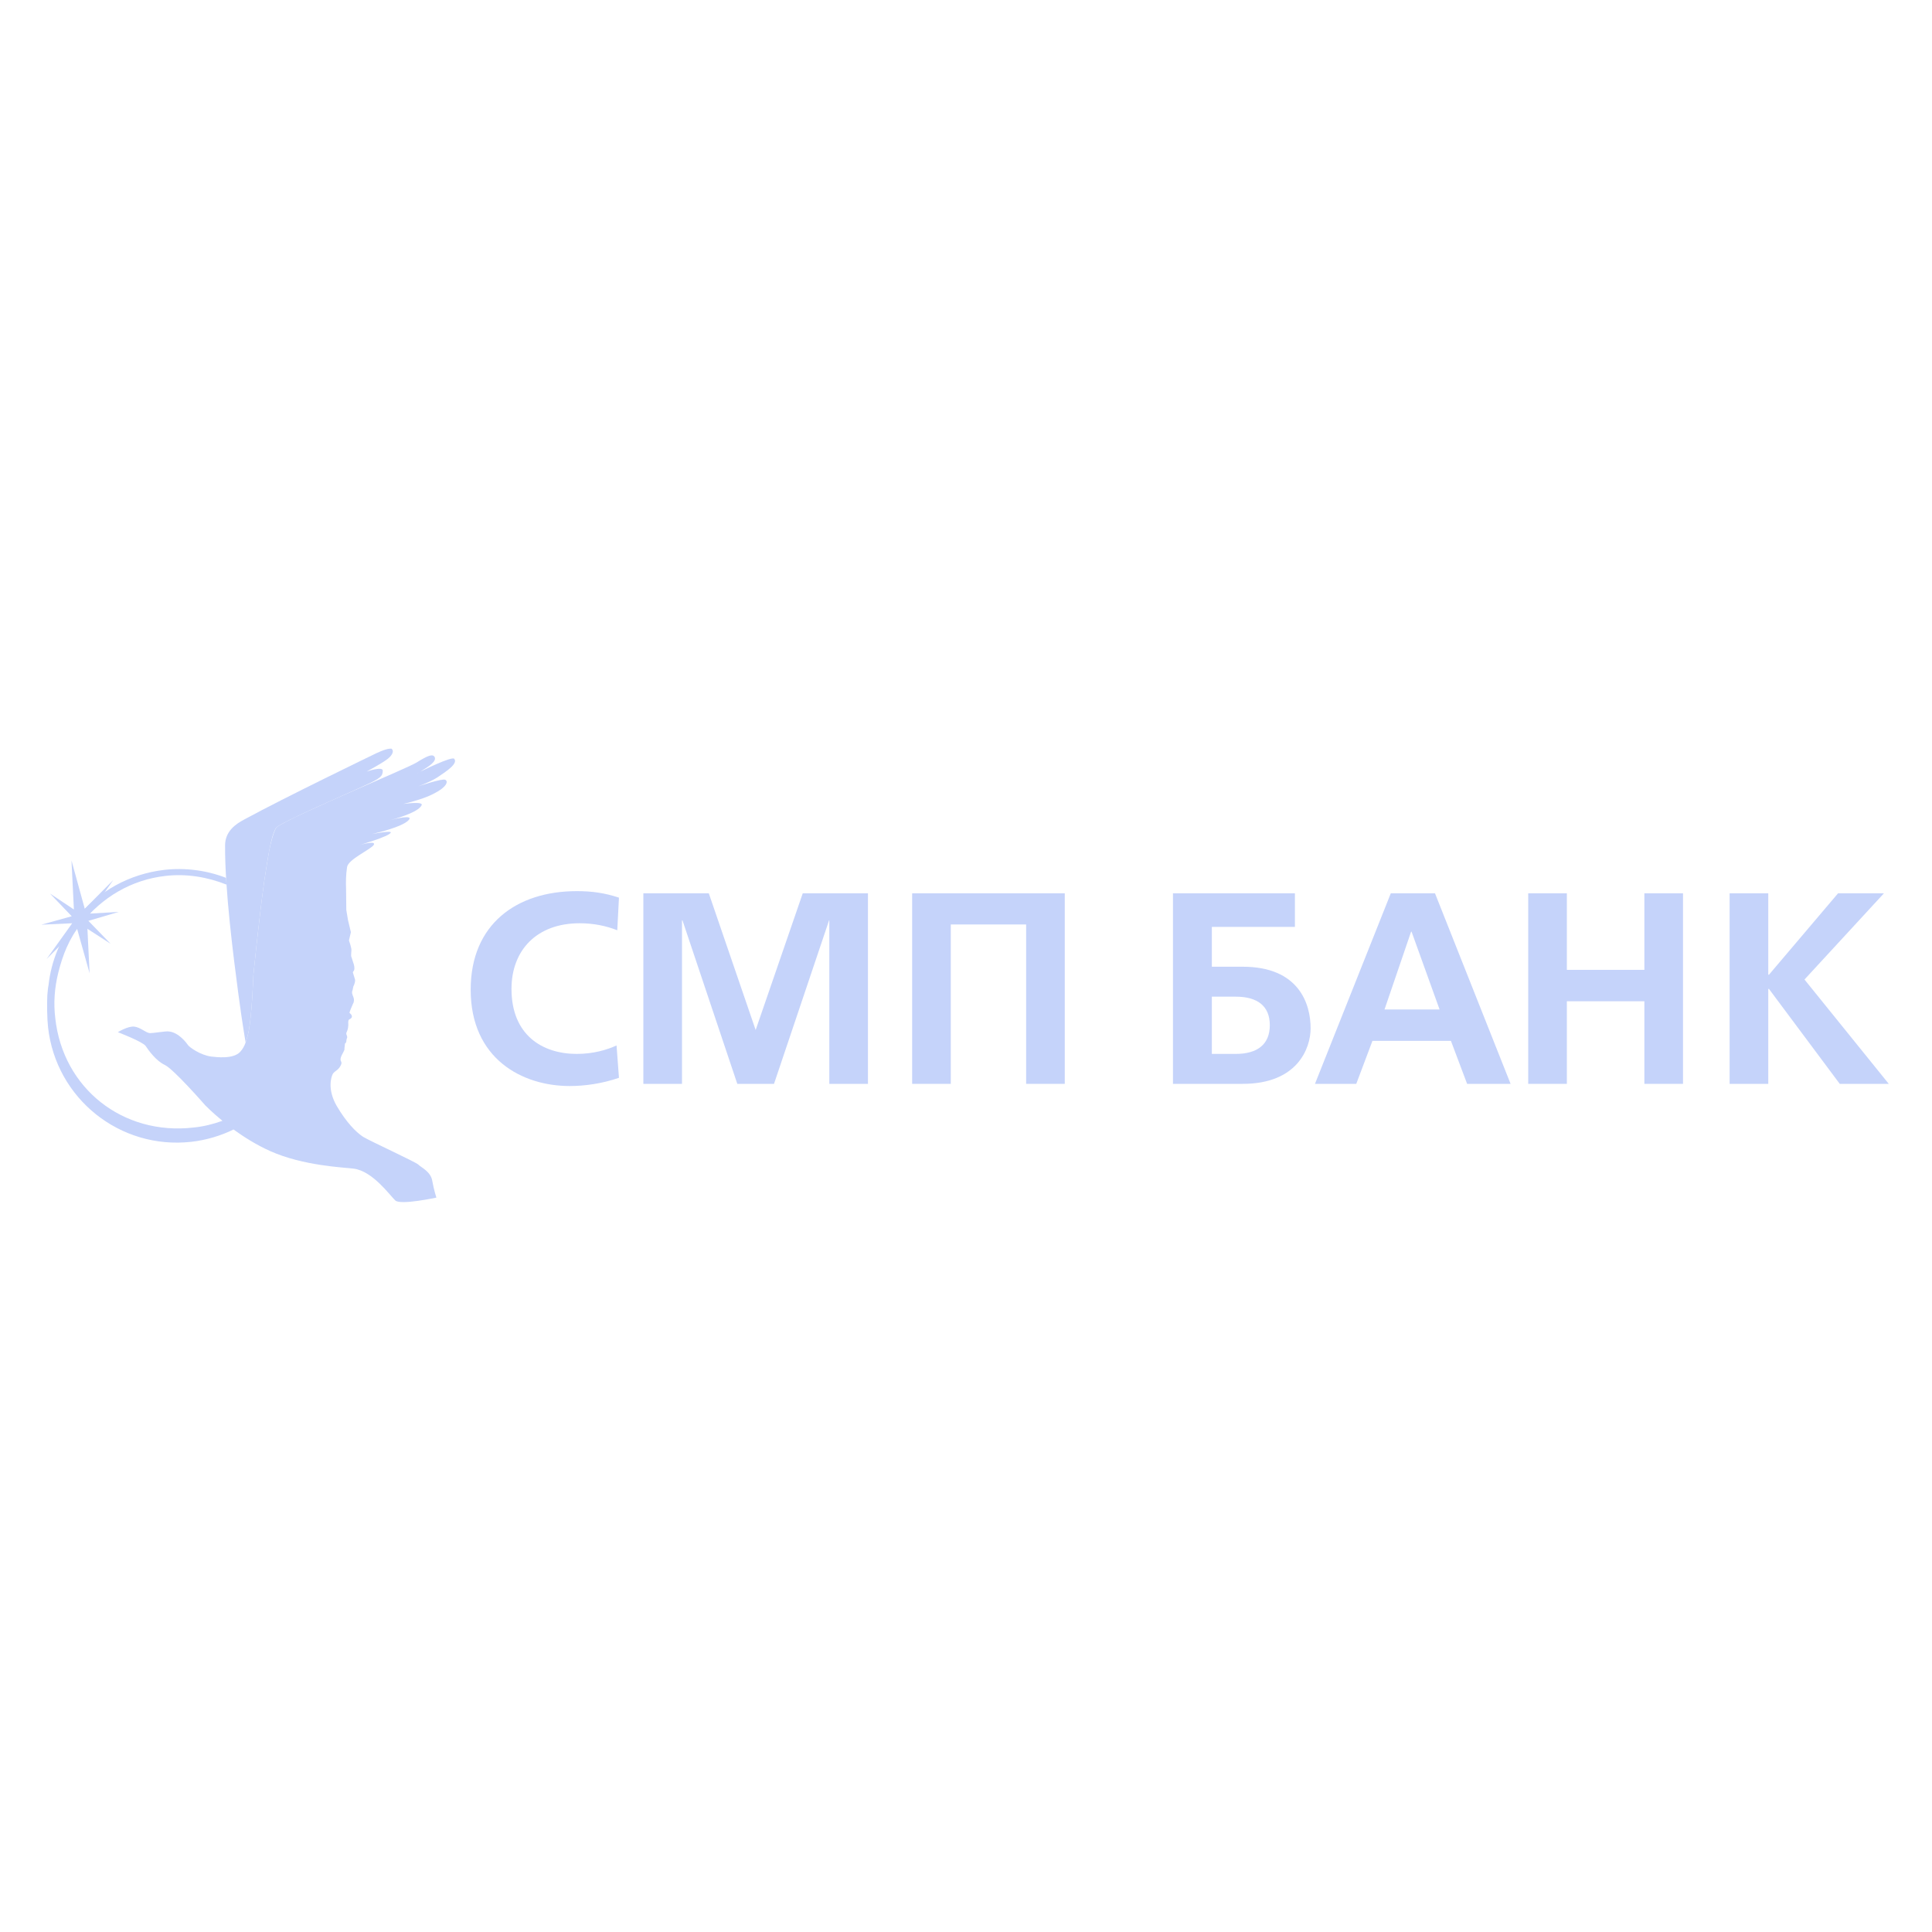 <?xml version="1.0" encoding="UTF-8"?>
<!DOCTYPE svg PUBLIC "-//W3C//DTD SVG 1.0//EN" "http://www.w3.org/TR/2001/REC-SVG-20010904/DTD/svg10.dtd">
<!-- Creator: CorelDRAW X8 -->
<svg xmlns="http://www.w3.org/2000/svg" xml:space="preserve" width="80mm" height="80mm" version="1.0" style="shape-rendering:geometricPrecision; text-rendering:geometricPrecision; image-rendering:optimizeQuality; fill-rule:evenodd; clip-rule:evenodd"
viewBox="0 0 8000 8000"
 xmlns:xlink="http://www.w3.org/1999/xlink">
 <defs>
  <style type="text/css">
   <![CDATA[
    .fil0 {fill:#C5D3FA}
   ]]>
  </style>
 </defs>
 <g id="Layer_x0020_1">
  <g id="_2050327026672">
   <path class="fil0" d="M5362 3699l0 139 -344 0 0 165 128 0c232,0 281,153 281,255 0,83 -55,230 -281,230l-289 0 0 -789 505 0zm-344 665l99 0c89,0 141,-39 141,-119 0,-80 -52,-118 -141,-118l-99 0 0 237z"/>
   <path class="fil0" d="M5942 3699l313 789 -180 0 -67 -178 -325 0 -67 178 -171 0 314 -789 183 0zm19 481l-116 -322 -2 0 -110 322 228 0z"/>
   <path class="fil0" d="M6488 3699l0 317 321 0 0 -317 160 0 0 789 -160 0 0 -342 -321 0 0 342 -160 0 0 -789 160 0z"/>
   <path class="fil0" d="M7322 3699l0 337 3 0 286 -337 190 0 -329 357 349 432 -203 0 -293 -393 -3 0 0 393 -160 0 0 -789 160 0z"/>
   <path class="fil0" d="M2563 4463c-70,24 -141,34 -204,34 -196,0 -410,-112 -410,-399 0,-272 191,-408 439,-408 62,0 115,7 175,27l-7 135c-46,-18 -97,-29 -156,-29 -177,0 -282,111 -282,272 0,191 128,269 270,269 70,0 125,-17 165,-35l10 134z"/>
   <path class="fil0" d="M4409 3699l0 789 -160 0 0 -660 -312 0 0 660 -160 0 0 -789 632 0z"/>
   <path class="fil0" d="M3324 3699l-195 566 -194 -566 -271 0 0 789 160 0 0 -677 2 0 227 677 152 0 228 -677 1 0 0 677 160 0 0 -789 -270 0z"/>
   <path class="fil0" d="M1881 3142c-10,-12 -140,53 -140,53 2,-1 4,-3 6,-4 26,-16 66,-40 51,-59 -8,-9 -25,-5 -74,26 -24,14 -145,66 -271,121 -104,46 -292,129 -309,148 0,1 -1,1 -1,2 -2,3 -4,7 -5,10 -7,15 -13,38 -20,67 0,1 0,2 0,2 -1,2 -1,4 -2,6 -7,38 -14,85 -22,136 -22,157 -45,390 -45,390 0,0 -5,158 -20,234 -3,14 -6,25 -9,32 -1,3 -2,7 -3,11 0,0 0,0 0,0l0 0c-5,14 -12,27 -22,38 -29,32 -100,22 -120,20 -46,-6 -91,-39 -97,-48 -6,-9 -38,-52 -79,-56 -12,-2 -62,7 -78,7 -17,-1 -39,-24 -65,-27 -26,-3 -68,23 -68,23 0,0 102,39 115,57 12,18 43,62 80,79 37,18 167,167 167,167 0,0 27,28 71,64 -39,14 -79,24 -121,28 -291,33 -539,-162 -571,-452 -8,-64 -3,-127 12,-188 18,-73 45,-143 94,-203 88,-111 209,-183 350,-199 85,-10 173,4 253,36 -1,-9 -1,-19 -2,-28 -80,-31 -168,-43 -256,-33 -144,17 -274,88 -364,202 -65,80 -104,175 -115,275 -3,14 -3,24 -5,42 -2,34 -1,98 3,133 33,295 298,507 593,474 62,-7 122,-25 175,-51 43,31 95,64 151,89 138,62 308,68 346,73 80,10 151,112 173,132 22,20 170,-12 170,-12 0,0 -10,-30 -17,-69 -6,-39 -48,-57 -57,-67 -8,-10 -199,-97 -230,-116 -30,-20 -69,-60 -109,-128 -39,-68 -23,-119 -16,-132 7,-12 22,-15 31,-32 10,-17 2,-18 1,-27 0,-9 3,-15 11,-30 8,-15 5,-14 5,-14 0,0 0,0 2,-18 1,-18 0,0 3,-6 3,-7 3,-7 3,-7 0,0 0,-9 3,-15 3,-6 -4,-13 -3,-20 2,-8 4,-7 7,-21 2,-15 1,-8 1,-24 1,-16 5,-9 13,-18 8,-10 -8,-21 -8,-21 0,0 1,-7 14,-36 13,-29 0,0 4,-12 3,-12 -5,-22 -7,-33 -1,-12 2,-8 4,-23 3,-15 0,0 5,-14 5,-14 3,-20 3,-20l-9 -30c0,0 0,0 5,-8 4,-9 -1,-25 -1,-25l-11 -34c0,0 0,-16 1,-23 2,-8 -10,-42 -10,-42l8 -34 -12 -50 -7 -42c0,0 -1,-64 -1,-88 -1,-25 -1,-55 4,-89 4,-33 100,-74 111,-93 10,-19 -59,1 -59,1 0,0 121,-35 129,-51 6,-11 -79,6 -79,6 -7,1 0,0 0,0 33,-8 120,-29 150,-55 33,-30 -59,-7 -73,-3 15,-4 116,-31 130,-62 8,-17 -76,-5 -76,-5 42,-10 92,-25 123,-41 60,-30 63,-53 51,-59 -12,-7 -112,27 -112,27 -2,1 -3,1 -5,2 3,-1 5,-2 5,-2 29,-11 61,-25 79,-37 39,-26 86,-57 70,-77zm-156 61c4,-2 9,-4 12,-6 -5,3 -9,5 -12,6z"/>
   <path class="fil0" d="M1623 3102c-1,-2 -3,-2 -6,-2l-1 0c-20,0 -64,22 -64,22 0,0 -375,181 -540,271 -36,19 -80,49 -80,108 -1,187 35,462 54,607 19,144 31,205 31,209 0,-5 7,-18 12,-43 15,-76 20,-234 20,-234 0,0 23,-233 45,-390 16,-104 28,-188 49,-222 14,-21 317,-151 369,-176 65,-30 72,-38 73,-60 2,-21 -67,3 -67,3 0,0 59,-32 81,-48 22,-15 34,-34 24,-45zm-1251 681l97 -139 -118 119 -55 -200 10 203 -99 -66 90 94 -126 35 128 -6 -106 148 126 -126 52 185 -9 -184 96 62 -92 -95 126 -37 -120 7z"/>
  </g>
 </g>
</svg>
